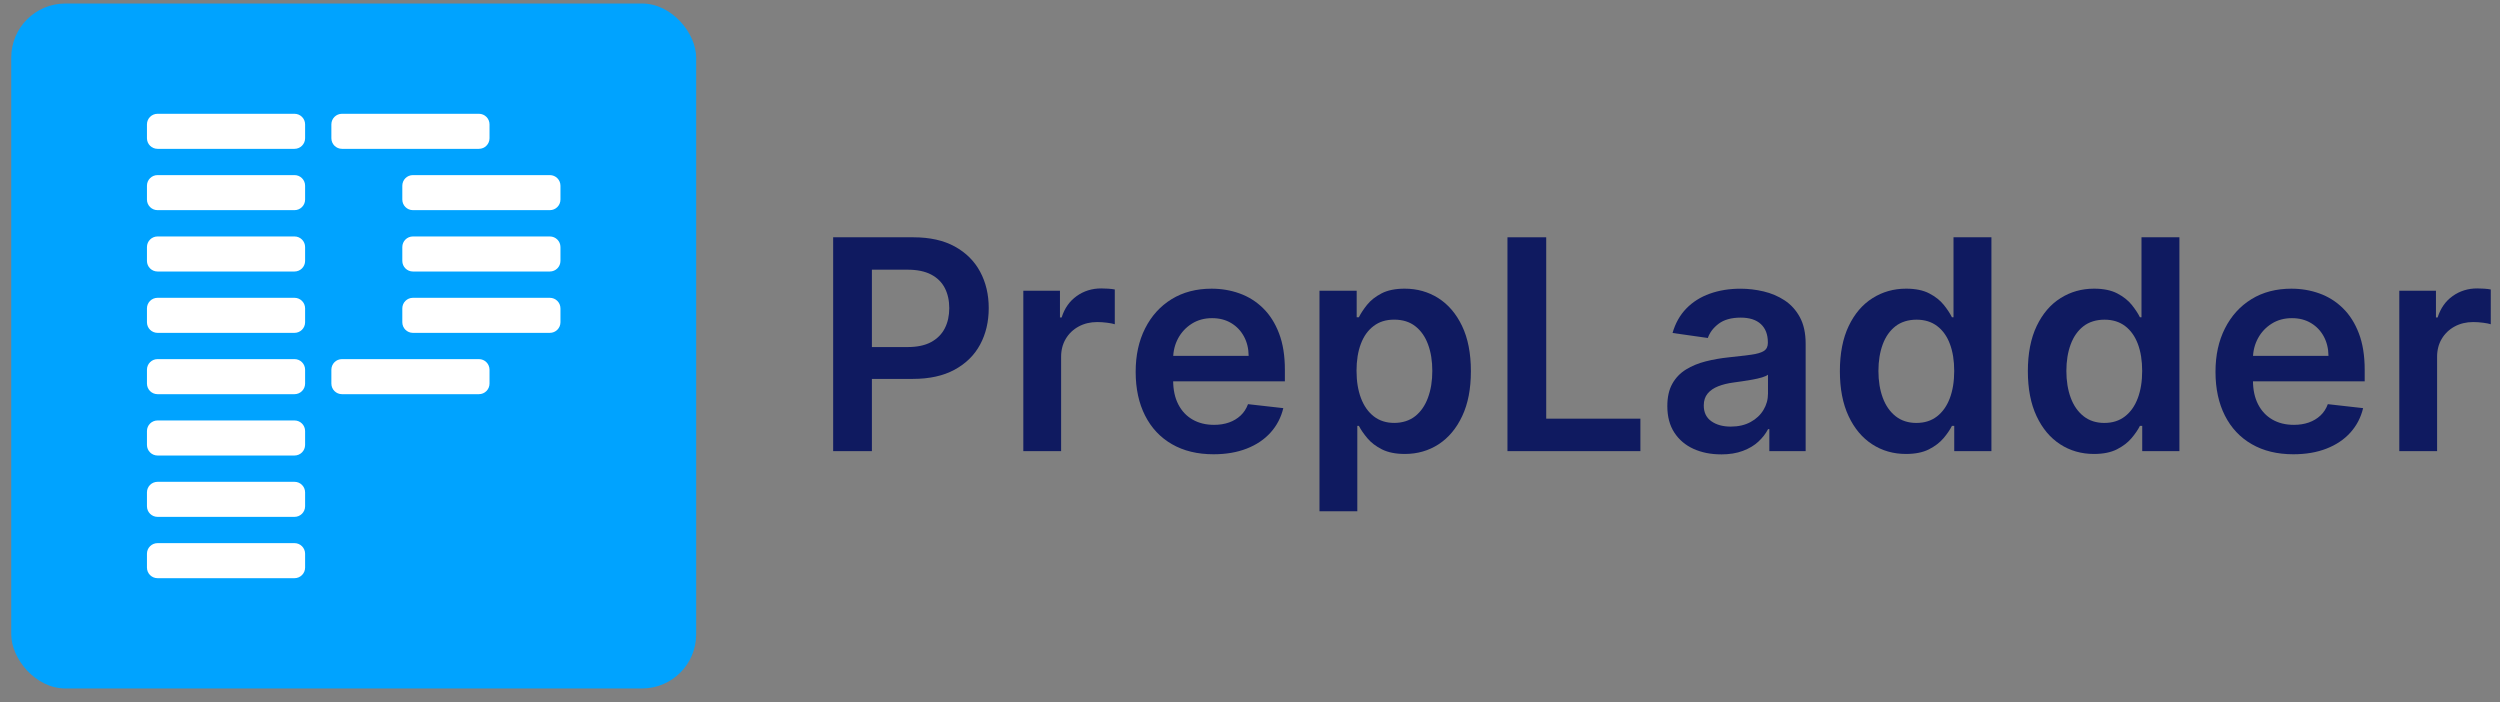 <svg width="146" height="41" viewBox="0 0 146 41" fill="none" xmlns="http://www.w3.org/2000/svg">
<rect x="0" y="0" width="146" height="41" fill="#808080" stroke="none"/>
<path d="M48.656 26.346L48.656 13.858L53.339 13.858C54.299 13.858 55.105 14.037 55.757 14.395C56.409 14.754 56.904 15.243 57.239 15.868C57.575 16.492 57.742 17.201 57.742 17.994C57.742 18.786 57.573 19.506 57.236 20.128C56.899 20.75 56.4 21.238 55.742 21.594C55.084 21.95 54.273 22.128 53.309 22.128L50.206 22.128L50.206 20.268L53.004 20.268C53.565 20.268 54.025 20.17 54.382 19.975C54.739 19.78 55.004 19.511 55.178 19.17C55.351 18.829 55.437 18.436 55.437 17.994C55.437 17.551 55.35 17.16 55.178 16.823C55.005 16.486 54.739 16.223 54.379 16.033C54.02 15.845 53.557 15.749 52.992 15.749L50.919 15.749L50.919 26.347L48.656 26.347L48.656 26.346Z" fill="#0F1A60"/>
<path d="M59.762 26.346L59.762 16.979L61.902 16.979L61.902 18.541L62 18.541C62.171 18 62.465 17.582 62.882 17.287C63.298 16.992 63.776 16.844 64.311 16.844C64.433 16.844 64.57 16.849 64.723 16.859C64.875 16.869 65.002 16.885 65.104 16.905L65.104 18.936C65.011 18.904 64.863 18.874 64.661 18.848C64.46 18.822 64.265 18.808 64.078 18.808C63.675 18.808 63.314 18.895 62.996 19.067C62.677 19.24 62.425 19.479 62.243 19.784C62.06 20.089 61.969 20.441 61.969 20.839L61.969 26.346L59.762 26.346Z" fill="#0F1A60"/>
<path d="M70.873 26.529C69.934 26.529 69.123 26.334 68.442 25.94C67.762 25.549 67.239 24.992 66.873 24.27C66.507 23.549 66.323 22.698 66.323 21.718C66.323 20.739 66.507 19.908 66.875 19.179C67.243 18.45 67.758 17.881 68.421 17.472C69.084 17.064 69.862 16.859 70.756 16.859C71.333 16.859 71.88 16.952 72.393 17.137C72.907 17.322 73.363 17.607 73.759 17.994C74.156 18.381 74.467 18.87 74.695 19.467C74.924 20.063 75.037 20.771 75.037 21.592L75.037 22.269L67.36 22.269L67.36 20.781L72.921 20.781C72.917 20.358 72.826 19.981 72.647 19.65C72.469 19.319 72.219 19.058 71.901 18.867C71.582 18.676 71.21 18.58 70.787 18.58C70.336 18.58 69.94 18.689 69.598 18.906C69.257 19.123 68.992 19.408 68.802 19.759C68.614 20.111 68.517 20.496 68.512 20.915L68.512 22.213C68.512 22.758 68.611 23.225 68.811 23.613C69.01 24.001 69.288 24.297 69.647 24.503C70.004 24.709 70.423 24.811 70.903 24.811C71.224 24.811 71.514 24.765 71.774 24.673C72.035 24.581 72.26 24.446 72.451 24.268C72.642 24.089 72.787 23.867 72.884 23.603L74.945 23.835C74.814 24.379 74.568 24.854 74.204 25.258C73.841 25.663 73.376 25.976 72.811 26.197C72.245 26.419 71.599 26.529 70.871 26.529L70.873 26.529Z" fill="#0F1A60"/>
<path d="M77.058 29.858L77.058 16.98L79.23 16.98L79.23 18.529L79.357 18.529C79.471 18.301 79.631 18.059 79.838 17.8C80.045 17.542 80.326 17.32 80.68 17.135C81.034 16.951 81.485 16.858 82.034 16.858C82.757 16.858 83.412 17.041 83.995 17.409C84.577 17.778 85.041 18.32 85.385 19.038C85.728 19.755 85.9 20.634 85.9 21.675C85.9 22.715 85.732 23.577 85.394 24.297C85.057 25.016 84.597 25.566 84.017 25.944C83.435 26.322 82.777 26.511 82.042 26.511C81.505 26.511 81.06 26.421 80.706 26.243C80.353 26.064 80.069 25.847 79.856 25.593C79.642 25.339 79.476 25.098 79.358 24.87L79.267 24.87L79.267 29.858L77.06 29.858L77.058 29.858ZM79.222 21.662C79.222 22.267 79.309 22.798 79.481 23.253C79.653 23.708 79.904 24.063 80.231 24.317C80.559 24.571 80.955 24.698 81.423 24.698C81.89 24.698 82.319 24.566 82.648 24.305C82.978 24.042 83.226 23.682 83.394 23.225C83.563 22.767 83.647 22.246 83.647 21.661C83.647 21.076 83.564 20.564 83.397 20.113C83.231 19.661 82.983 19.308 82.653 19.051C82.323 18.794 81.913 18.667 81.422 18.667C80.931 18.667 80.55 18.791 80.22 19.039C79.89 19.287 79.642 19.634 79.474 20.081C79.305 20.529 79.221 21.055 79.221 21.661L79.222 21.662Z" fill="#0F1A60"/>
<path d="M88.036 26.346L88.036 13.858L90.299 13.858L90.299 24.45L95.799 24.45L95.799 26.346L88.037 26.346L88.036 26.346Z" fill="#0F1A60"/>
<path d="M100.507 26.535C99.913 26.535 99.38 26.429 98.906 26.216C98.433 26.002 98.058 25.686 97.784 25.267C97.51 24.848 97.372 24.332 97.372 23.718C97.372 23.19 97.47 22.753 97.665 22.408C97.86 22.062 98.126 21.785 98.463 21.578C98.801 21.371 99.181 21.214 99.607 21.106C100.031 20.998 100.471 20.92 100.927 20.872C101.476 20.814 101.922 20.762 102.263 20.716C102.604 20.669 102.853 20.596 103.009 20.497C103.165 20.398 103.243 20.242 103.243 20.031L103.243 19.995C103.243 19.536 103.107 19.18 102.835 18.927C102.563 18.676 102.171 18.549 101.659 18.549C101.118 18.549 100.69 18.667 100.375 18.902C100.06 19.138 99.849 19.417 99.738 19.738L97.677 19.446C97.84 18.877 98.108 18.4 98.482 18.016C98.856 17.632 99.313 17.343 99.853 17.151C100.394 16.957 100.992 16.86 101.646 16.86C102.098 16.86 102.547 16.914 102.994 17.019C103.442 17.125 103.85 17.298 104.219 17.54C104.589 17.782 104.886 18.11 105.112 18.524C105.338 18.939 105.45 19.457 105.45 20.079L105.45 26.347L103.329 26.347L103.329 25.06L103.256 25.06C103.122 25.32 102.933 25.563 102.692 25.789C102.45 26.015 102.147 26.196 101.783 26.332C101.419 26.469 100.993 26.537 100.506 26.537L100.507 26.535ZM101.081 24.913C101.524 24.913 101.908 24.824 102.233 24.647C102.558 24.47 102.809 24.235 102.985 23.943C103.163 23.65 103.251 23.332 103.251 22.986L103.251 21.882C103.181 21.939 103.065 21.991 102.9 22.041C102.735 22.089 102.551 22.133 102.348 22.169C102.145 22.204 101.944 22.238 101.744 22.267C101.545 22.295 101.372 22.32 101.226 22.34C100.896 22.384 100.602 22.457 100.342 22.559C100.082 22.661 99.877 22.802 99.726 22.983C99.576 23.164 99.5 23.397 99.5 23.681C99.5 24.088 99.649 24.394 99.945 24.602C100.242 24.811 100.62 24.914 101.08 24.914L101.081 24.913Z" fill="#0F1A60"/>
<path d="M111.308 26.511C110.573 26.511 109.913 26.322 109.333 25.944C108.751 25.566 108.292 25.018 107.955 24.297C107.618 23.578 107.449 22.704 107.449 21.675C107.449 20.646 107.62 19.756 107.965 19.038C108.308 18.32 108.773 17.778 109.359 17.41C109.944 17.041 110.596 16.858 111.317 16.858C111.866 16.858 112.317 16.951 112.671 17.136C113.024 17.32 113.304 17.542 113.512 17.8C113.72 18.058 113.881 18.301 113.994 18.529L114.085 18.529L114.085 13.858L116.299 13.858L116.299 26.346L114.127 26.346L114.127 24.87L113.994 24.87C113.879 25.098 113.715 25.339 113.5 25.593C113.284 25.847 113 26.063 112.647 26.243C112.294 26.421 111.848 26.511 111.312 26.511L111.308 26.511ZM111.924 24.699C112.392 24.699 112.79 24.573 113.119 24.319C113.449 24.064 113.698 23.71 113.87 23.255C114.041 22.8 114.126 22.269 114.126 21.664C114.126 21.059 114.042 20.532 113.873 20.084C113.705 19.637 113.457 19.289 113.129 19.041C112.802 18.793 112.4 18.669 111.925 18.669C111.45 18.669 111.023 18.797 110.694 19.054C110.366 19.31 110.116 19.664 109.95 20.115C109.784 20.566 109.7 21.082 109.7 21.664C109.7 22.245 109.784 22.77 109.953 23.227C110.121 23.685 110.372 24.044 110.703 24.307C111.034 24.569 111.442 24.7 111.925 24.7L111.924 24.699Z" fill="#0F1A60"/>
<path d="M122.286 26.511C121.551 26.511 120.891 26.322 120.311 25.944C119.729 25.566 119.27 25.018 118.933 24.297C118.596 23.578 118.427 22.704 118.427 21.675C118.427 20.646 118.598 19.756 118.943 19.038C119.287 18.32 119.751 17.778 120.337 17.41C120.922 17.041 121.574 16.858 122.295 16.858C122.844 16.858 123.295 16.951 123.649 17.136C124.002 17.32 124.282 17.542 124.491 17.8C124.698 18.058 124.859 18.301 124.972 18.529L125.063 18.529L125.063 13.858L127.277 13.858L127.277 26.346L125.106 26.346L125.106 24.87L124.972 24.87C124.858 25.098 124.693 25.339 124.478 25.593C124.262 25.847 123.978 26.063 123.625 26.243C123.272 26.421 122.827 26.511 122.29 26.511L122.286 26.511ZM122.901 24.699C123.368 24.699 123.766 24.573 124.096 24.319C124.426 24.064 124.675 23.71 124.846 23.255C125.017 22.8 125.103 22.269 125.103 21.664C125.103 21.059 125.019 20.532 124.85 20.084C124.681 19.637 124.433 19.289 124.106 19.041C123.779 18.793 123.377 18.669 122.902 18.669C122.427 18.669 121.999 18.797 121.671 19.054C121.342 19.31 121.093 19.664 120.927 20.115C120.761 20.566 120.676 21.082 120.676 21.664C120.676 22.245 120.761 22.77 120.929 23.227C121.098 23.685 121.349 24.044 121.68 24.307C122.011 24.569 122.419 24.7 122.902 24.7L122.901 24.699Z" fill="#0F1A60"/>
<path d="M133.934 26.529C132.996 26.529 132.185 26.334 131.504 25.94C130.823 25.549 130.3 24.992 129.934 24.27C129.569 23.549 129.385 22.698 129.385 21.718C129.385 20.739 129.569 19.908 129.937 19.179C130.305 18.45 130.82 17.881 131.483 17.472C132.145 17.064 132.924 16.859 133.818 16.859C134.394 16.859 134.941 16.952 135.454 17.137C135.969 17.322 136.424 17.607 136.821 17.994C137.218 18.381 137.529 18.87 137.757 19.467C137.985 20.063 138.098 20.771 138.098 21.592L138.098 22.269L130.422 22.269L130.422 20.781L135.983 20.781C135.979 20.358 135.887 19.981 135.709 19.65C135.53 19.319 135.281 19.058 134.962 18.867C134.644 18.676 134.272 18.58 133.849 18.58C133.397 18.58 133.002 18.689 132.66 18.906C132.319 19.123 132.053 19.408 131.864 19.759C131.675 20.111 131.578 20.496 131.573 20.915L131.573 22.213C131.573 22.758 131.673 23.225 131.872 23.613C132.072 24.001 132.35 24.297 132.708 24.503C133.065 24.709 133.484 24.811 133.964 24.811C134.285 24.811 134.575 24.765 134.836 24.673C135.096 24.581 135.322 24.446 135.513 24.268C135.704 24.089 135.849 23.867 135.945 23.603L138.006 23.835C137.876 24.379 137.629 24.854 137.266 25.258C136.903 25.663 136.438 25.976 135.872 26.197C135.307 26.419 134.661 26.529 133.933 26.529L133.934 26.529Z" fill="#0F1A60"/>
<path d="M140.119 26.346L140.119 16.979L142.26 16.979L142.26 18.541L142.357 18.541C142.529 18 142.822 17.582 143.239 17.287C143.656 16.992 144.133 16.844 144.669 16.844C144.79 16.844 144.928 16.849 145.08 16.859C145.233 16.869 145.359 16.885 145.461 16.905L145.461 18.936C145.368 18.904 145.22 18.874 145.018 18.848C144.817 18.822 144.623 18.808 144.436 18.808C144.033 18.808 143.672 18.895 143.353 19.067C143.034 19.24 142.783 19.479 142.6 19.784C142.417 20.089 142.326 20.441 142.326 20.839L142.326 26.346L140.119 26.346Z" fill="#0F1A60"/>
<rect x="0.656" y="0.206" width="40" height="40" rx="3.158" fill="#00A3FF"/>
<path d="M17.199 6.645L9.201 6.645C8.859 6.645 8.582 6.922 8.582 7.264L8.582 8.073C8.582 8.415 8.859 8.692 9.201 8.692L17.199 8.692C17.541 8.692 17.818 8.415 17.818 8.073L17.818 7.264C17.818 6.922 17.541 6.645 17.199 6.645Z" fill="white"/>
<path d="M17.199 10.226L9.201 10.226C8.859 10.226 8.582 10.503 8.582 10.845L8.582 11.654C8.582 11.996 8.859 12.273 9.201 12.273L17.199 12.273C17.541 12.273 17.818 11.996 17.818 11.654L17.818 10.845C17.818 10.503 17.541 10.226 17.199 10.226Z" fill="white"/>
<path d="M17.199 13.809L9.201 13.809C8.859 13.809 8.582 14.086 8.582 14.428L8.582 15.237C8.582 15.579 8.859 15.856 9.201 15.856L17.199 15.856C17.541 15.856 17.818 15.579 17.818 15.237L17.818 14.428C17.818 14.086 17.541 13.809 17.199 13.809Z" fill="white"/>
<path d="M17.199 17.392L9.201 17.392C8.859 17.392 8.582 17.669 8.582 18.011L8.582 18.82C8.582 19.162 8.859 19.439 9.201 19.439L17.199 19.439C17.541 19.439 17.818 19.162 17.818 18.82L17.818 18.011C17.818 17.669 17.541 17.392 17.199 17.392Z" fill="white"/>
<path d="M17.199 20.972L9.201 20.972C8.859 20.972 8.582 21.25 8.582 21.592L8.582 22.401C8.582 22.742 8.859 23.02 9.201 23.02L17.199 23.02C17.541 23.02 17.818 22.742 17.818 22.401L17.818 21.592C17.818 21.25 17.541 20.972 17.199 20.972Z" fill="white"/>
<path d="M27.969 6.645L19.971 6.645C19.629 6.645 19.352 6.922 19.352 7.264L19.352 8.073C19.352 8.415 19.629 8.692 19.971 8.692L27.969 8.692C28.311 8.692 28.588 8.415 28.588 8.073L28.588 7.264C28.588 6.922 28.311 6.645 27.969 6.645Z" fill="white"/>
<path d="M32.111 10.226L24.114 10.226C23.772 10.226 23.495 10.503 23.495 10.845L23.495 11.654C23.495 11.996 23.772 12.273 24.114 12.273L32.111 12.273C32.453 12.273 32.731 11.996 32.731 11.654L32.731 10.845C32.731 10.503 32.453 10.226 32.111 10.226Z" fill="white"/>
<path d="M32.111 13.809L24.114 13.809C23.772 13.809 23.495 14.086 23.495 14.428L23.495 15.237C23.495 15.579 23.772 15.856 24.114 15.856L32.111 15.856C32.453 15.856 32.731 15.579 32.731 15.237L32.731 14.428C32.731 14.086 32.453 13.809 32.111 13.809Z" fill="white"/>
<path d="M32.111 17.392L24.114 17.392C23.772 17.392 23.495 17.669 23.495 18.011L23.495 18.82C23.495 19.162 23.772 19.439 24.114 19.439L32.111 19.439C32.453 19.439 32.731 19.162 32.731 18.82L32.731 18.011C32.731 17.669 32.453 17.392 32.111 17.392Z" fill="white"/>
<path d="M27.969 20.972L19.971 20.972C19.629 20.972 19.352 21.25 19.352 21.592L19.352 22.401C19.352 22.742 19.629 23.02 19.971 23.02L27.969 23.02C28.311 23.02 28.588 22.742 28.588 22.401L28.588 21.592C28.588 21.25 28.311 20.972 27.969 20.972Z" fill="white"/>
<path d="M17.199 24.555L9.201 24.555C8.859 24.555 8.582 24.832 8.582 25.174L8.582 25.983C8.582 26.325 8.859 26.602 9.201 26.602L17.199 26.602C17.541 26.602 17.818 26.325 17.818 25.983L17.818 25.174C17.818 24.832 17.541 24.555 17.199 24.555Z" fill="white"/>
<path d="M17.199 28.138L9.201 28.138C8.859 28.138 8.582 28.415 8.582 28.757L8.582 29.566C8.582 29.908 8.859 30.185 9.201 30.185L17.199 30.185C17.541 30.185 17.818 29.908 17.818 29.566L17.818 28.757C17.818 28.415 17.541 28.138 17.199 28.138Z" fill="white"/>
<path d="M17.199 31.719L9.201 31.719C8.859 31.719 8.582 31.996 8.582 32.338L8.582 33.147C8.582 33.489 8.859 33.766 9.201 33.766L17.199 33.766C17.541 33.766 17.818 33.489 17.818 33.147L17.818 32.338C17.818 31.996 17.541 31.719 17.199 31.719Z" fill="white"/>
</svg>
